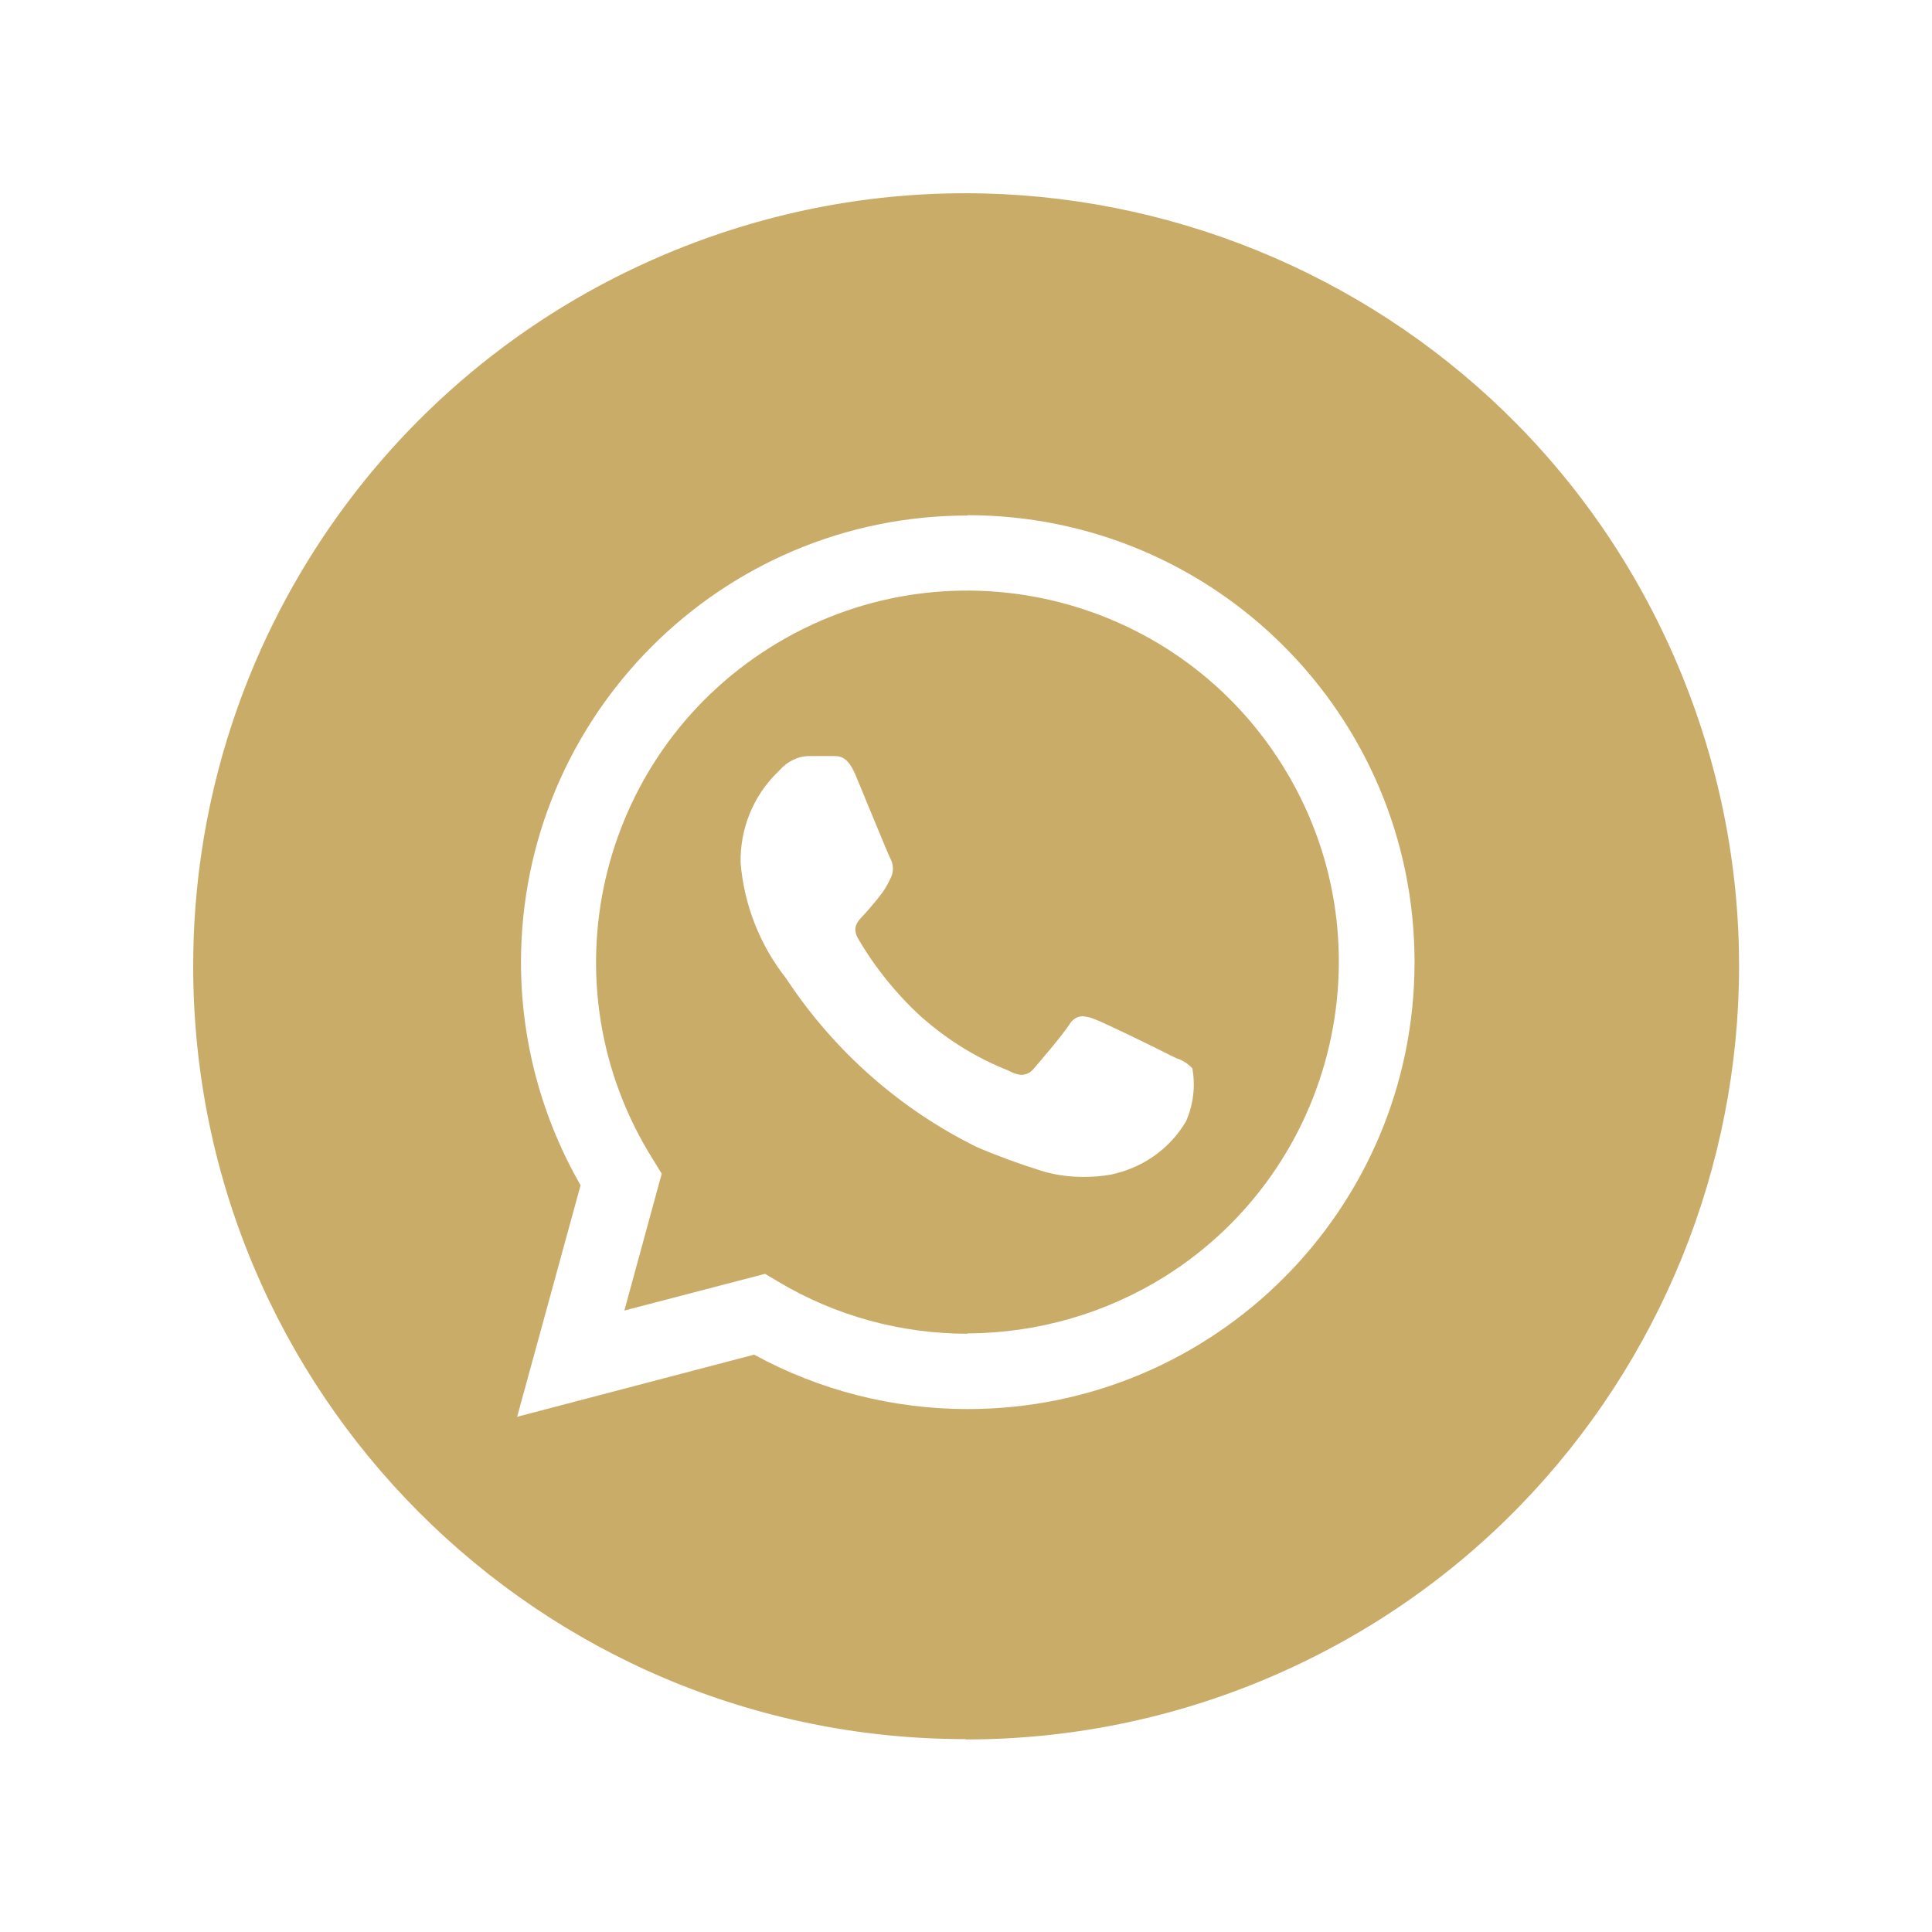 <?xml version="1.0" encoding="UTF-8"?><svg id="a" xmlns="http://www.w3.org/2000/svg" viewBox="0 0 60 60"><path id="b" d="M29.99,54.01c-13.26,0-24-10.76-23.99-24.02,0-9.64,5.77-18.34,14.65-22.09,12.21-5.16,26.3.56,31.46,12.77,5.16,12.21-.56,26.3-12.77,31.46h0c-2.96,1.25-6.13,1.89-9.34,1.89ZM30.05,16.01c-7.66,0-13.87,6.22-13.87,13.88,0,2.43.64,4.81,1.85,6.92l-1.97,7.19,7.36-1.93c2.03,1.11,4.31,1.69,6.63,1.69h0c7.66,0,13.88-6.21,13.88-13.88s-6.21-13.88-13.88-13.88h0ZM30.05,41.42h0c-2.07,0-4.09-.55-5.87-1.61l-.42-.25-4.37,1.14,1.16-4.25-.27-.44c-3.39-5.39-1.76-12.51,3.63-15.9,5.39-3.39,12.51-1.76,15.9,3.63,3.39,5.39,1.76,12.51-3.63,15.9-1.84,1.15-3.96,1.76-6.13,1.77h0ZM25.14,23.48c-.36,0-.69.17-.92.43l-.07.07c-.76.74-1.17,1.76-1.15,2.82.11,1.31.6,2.55,1.41,3.58h0s.06.09.06.09c1.47,2.2,3.49,3.98,5.86,5.15.65.28,1.31.52,1.98.73.43.14.89.2,1.34.2.28,0,.56-.02.84-.07.98-.2,1.83-.79,2.34-1.65.23-.52.3-1.09.2-1.65-.13-.14-.29-.25-.48-.31l-.19-.09c-.43-.22-2.06-1.02-2.37-1.13-.12-.05-.24-.08-.37-.09-.17,0-.33.11-.41.26-.24.36-.94,1.18-1.1,1.36-.09.12-.22.19-.37.2-.13,0-.26-.05-.38-.11-.06-.03-.13-.06-.23-.1-.93-.39-1.79-.94-2.55-1.62-.76-.7-1.41-1.51-1.93-2.4-.2-.35-.01-.54.15-.71.1-.1.23-.26.35-.4.06-.07.12-.14.17-.21.12-.15.22-.31.3-.48l.05-.1c.09-.19.08-.42-.03-.61-.06-.12-.39-.93-.69-1.65h0c-.15-.36-.28-.69-.38-.92-.23-.55-.46-.59-.67-.59h-.11c-.18,0-.39,0-.67,0Z" fill="#c9ac68"/></svg>